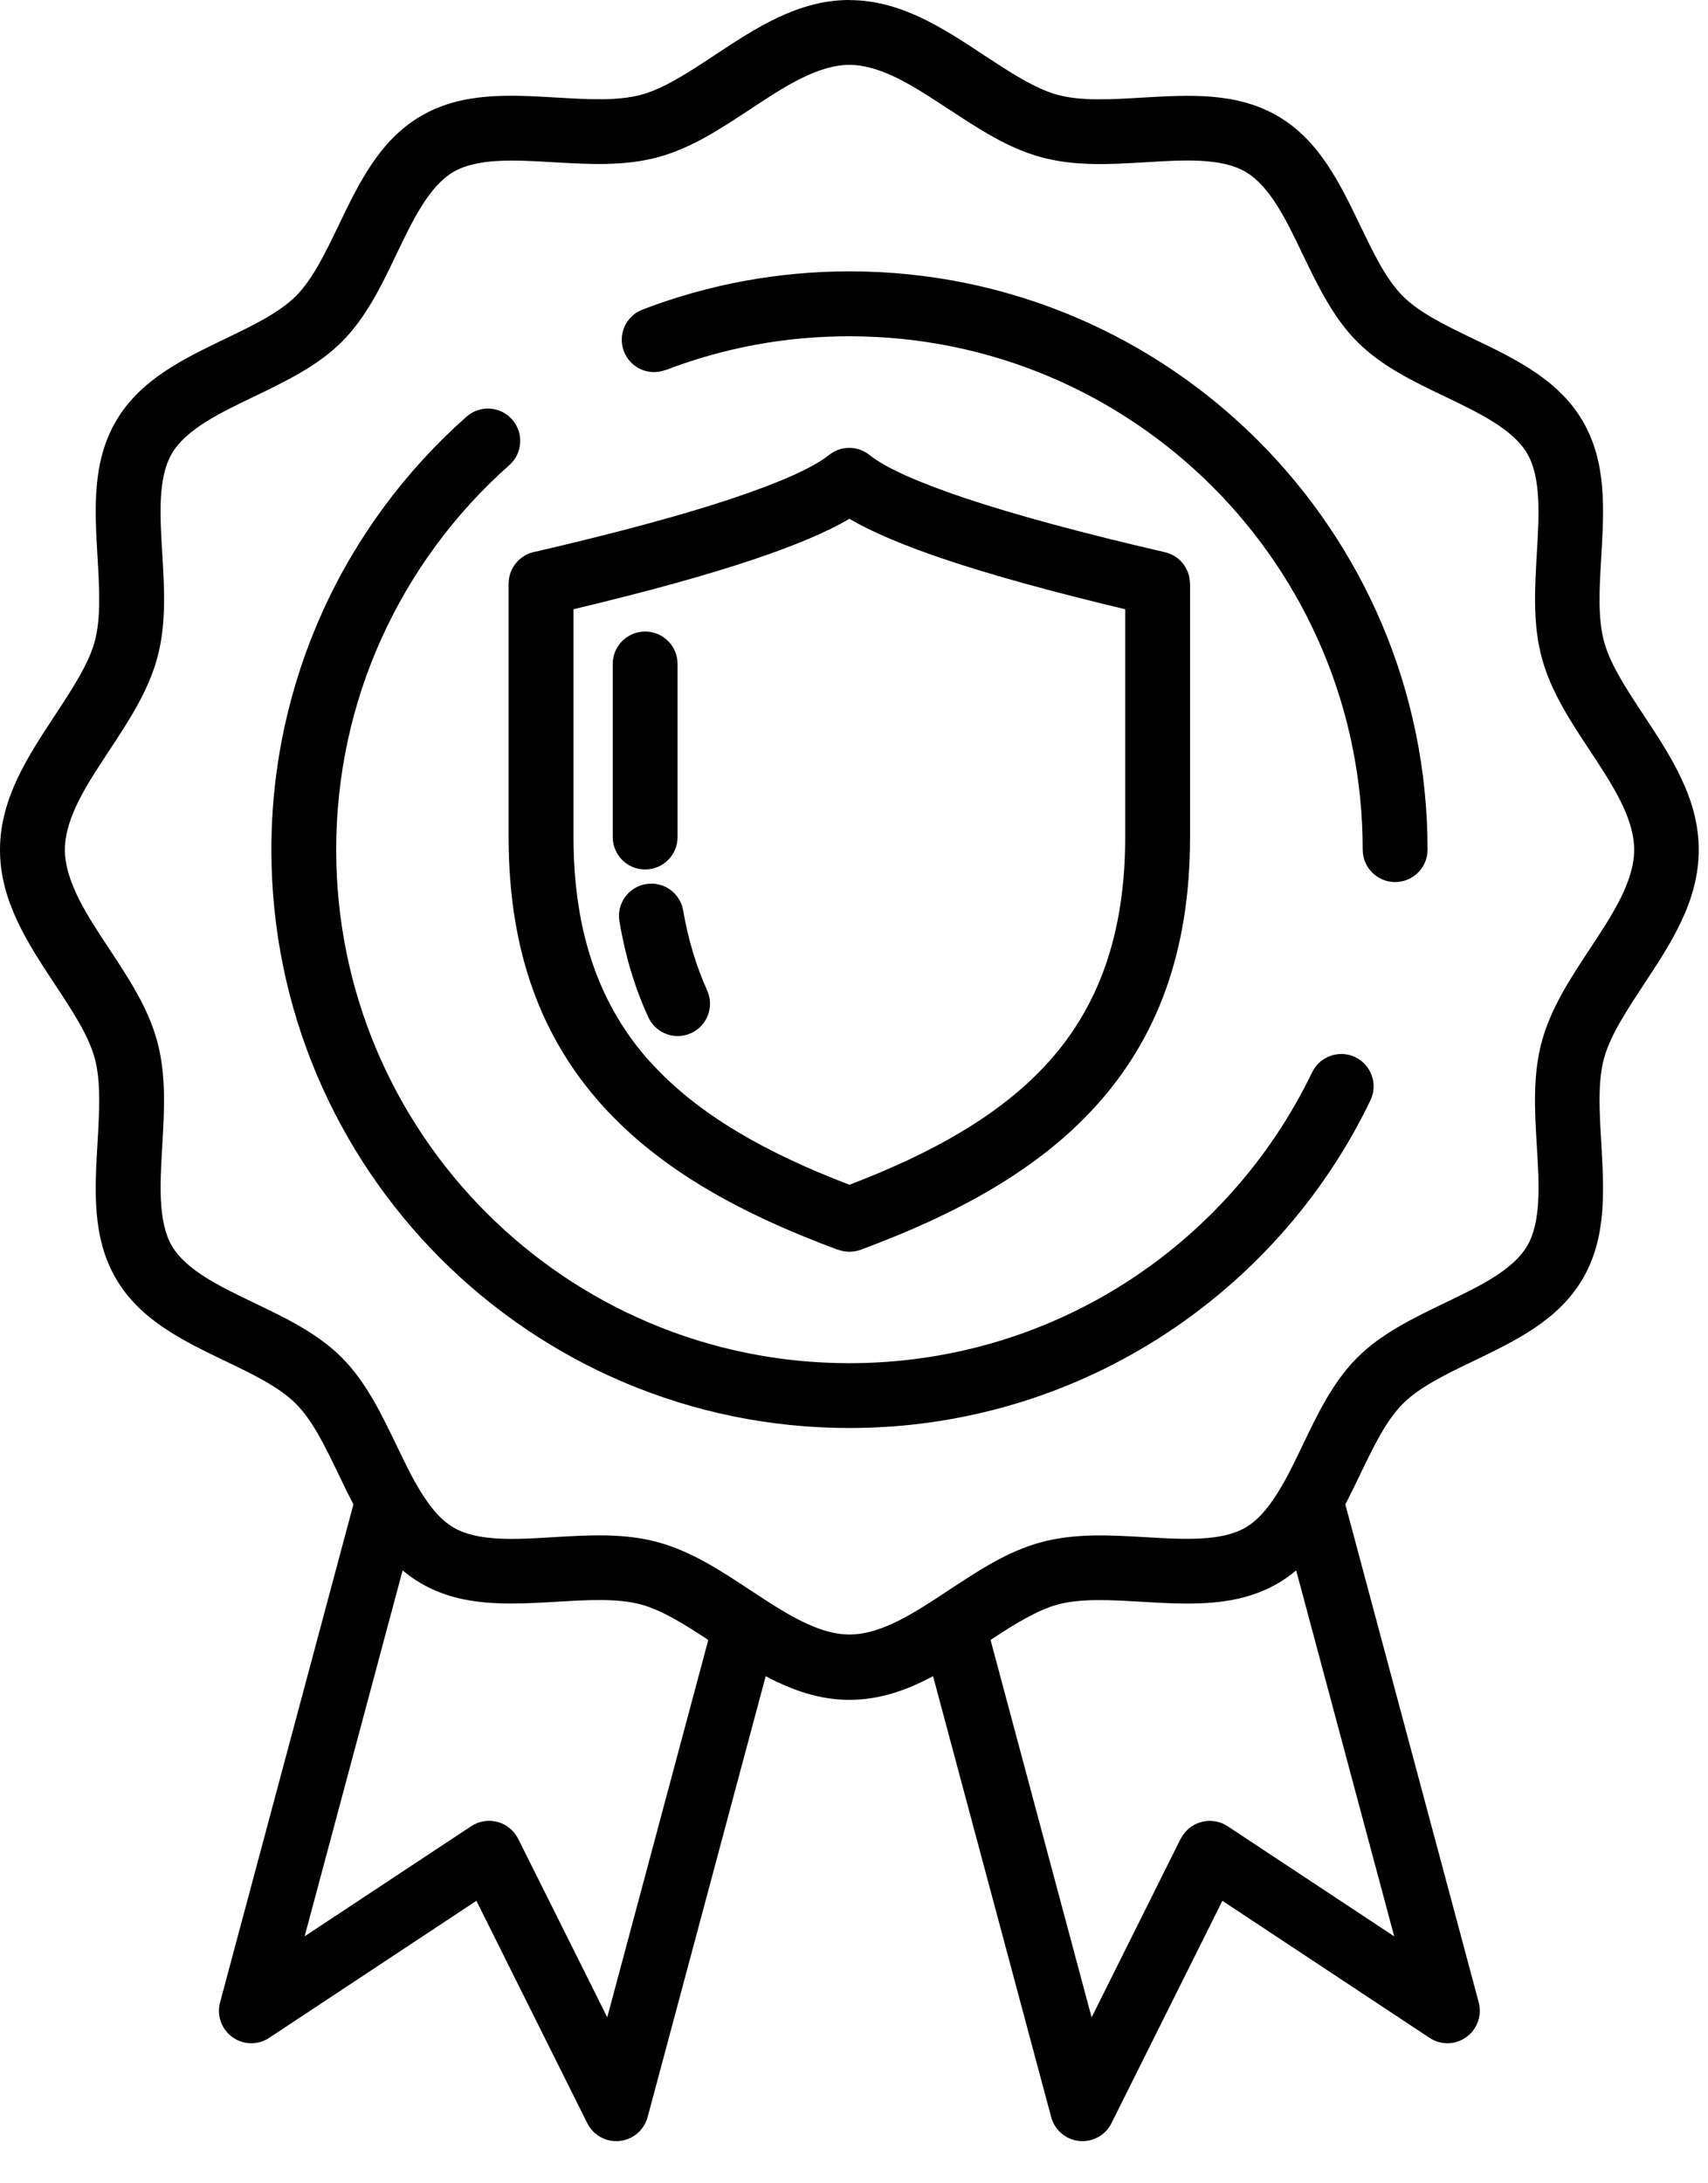 <?xml version="1.0" encoding="UTF-8"?>
<svg xmlns="http://www.w3.org/2000/svg" width="36" height="46" viewBox="0 0 36 46" fill="none">
  <path fill-rule="evenodd" clip-rule="evenodd" d="M27.657 22.591C27.822 22.253 28.229 22.11 28.567 22.274C28.906 22.439 29.049 22.846 28.884 23.185C27.886 25.26 26.314 27.006 24.378 28.224C22.501 29.404 20.281 30.087 17.904 30.087C14.539 30.087 11.495 28.723 9.289 26.519C7.085 24.314 5.72 21.268 5.72 17.903C5.72 16.124 6.104 14.431 6.791 12.904C7.503 11.322 8.547 9.916 9.833 8.779C10.115 8.53 10.546 8.556 10.794 8.838C11.043 9.12 11.017 9.55 10.736 9.799C9.596 10.807 8.67 12.056 8.034 13.466C7.425 14.818 7.086 16.32 7.086 17.905C7.086 20.892 8.296 23.596 10.254 25.554C12.211 27.512 14.915 28.721 17.902 28.721C20.017 28.721 21.988 28.116 23.65 27.073C25.371 25.992 26.767 24.438 27.655 22.594L27.657 22.591ZM14.028 7.798C14.635 7.565 15.27 7.384 15.929 7.263C16.561 7.146 17.223 7.085 17.906 7.085C20.894 7.085 23.597 8.295 25.555 10.252C27.513 12.21 28.722 14.914 28.722 17.901C28.722 18.279 29.028 18.584 29.405 18.584C29.783 18.584 30.089 18.279 30.089 17.901C30.089 14.536 28.724 11.492 26.52 9.286C24.316 7.081 21.27 5.717 17.905 5.717C17.153 5.717 16.411 5.787 15.683 5.92C14.947 6.056 14.23 6.259 13.541 6.523C13.191 6.659 13.015 7.05 13.15 7.402C13.285 7.753 13.676 7.929 14.029 7.794L14.028 7.798ZM19.993 2.3C19.292 1.836 18.579 1.367 17.904 1.367C17.229 1.367 16.516 1.836 15.815 2.3C15.195 2.709 14.58 3.117 13.879 3.309C13.161 3.506 12.409 3.461 11.661 3.418C10.863 3.371 10.068 3.324 9.557 3.622C9.044 3.923 8.701 4.636 8.361 5.346C8.038 6.022 7.715 6.693 7.204 7.202C6.695 7.711 6.021 8.034 5.348 8.359C4.637 8.7 3.925 9.042 3.623 9.555C3.324 10.066 3.371 10.861 3.42 11.66C3.465 12.408 3.51 13.157 3.31 13.878C3.116 14.579 2.711 15.193 2.302 15.814C1.838 16.515 1.368 17.227 1.368 17.903C1.368 18.578 1.838 19.291 2.302 19.991C2.711 20.612 3.118 21.227 3.31 21.927C3.508 22.646 3.463 23.398 3.42 24.145C3.373 24.944 3.326 25.739 3.623 26.25C3.925 26.763 4.637 27.105 5.348 27.446C6.023 27.769 6.695 28.092 7.204 28.603C7.713 29.112 8.036 29.785 8.361 30.459C8.488 30.723 8.615 30.989 8.752 31.234C8.768 31.257 8.782 31.281 8.793 31.304C9.013 31.684 9.255 32.005 9.559 32.183C10.07 32.483 10.864 32.436 11.663 32.387C12.411 32.342 13.161 32.297 13.881 32.497C14.582 32.69 15.197 33.096 15.817 33.505C15.899 33.56 15.982 33.612 16.064 33.667C16.081 33.677 16.099 33.689 16.115 33.7C16.72 34.092 17.327 34.438 17.906 34.438C18.485 34.438 19.094 34.092 19.697 33.7C19.713 33.689 19.73 33.677 19.748 33.667C19.83 33.614 19.913 33.56 19.995 33.505C20.615 33.096 21.23 32.688 21.931 32.497C22.649 32.299 23.401 32.344 24.149 32.387C24.948 32.434 25.742 32.481 26.253 32.183C26.557 32.005 26.799 31.684 27.019 31.304C27.03 31.279 27.044 31.255 27.06 31.234C27.197 30.989 27.324 30.725 27.451 30.459C27.774 29.783 28.097 29.112 28.608 28.603C29.117 28.094 29.791 27.771 30.464 27.446C31.175 27.105 31.887 26.763 32.189 26.25C32.488 25.739 32.441 24.944 32.392 24.145C32.347 23.398 32.302 22.648 32.502 21.927C32.696 21.227 33.101 20.612 33.51 19.991C33.974 19.291 34.444 18.578 34.444 17.903C34.444 17.227 33.974 16.515 33.51 15.814C33.101 15.193 32.694 14.579 32.502 13.878C32.304 13.159 32.349 12.408 32.392 11.66C32.439 10.861 32.486 10.066 32.189 9.555C31.887 9.042 31.175 8.7 30.464 8.359C29.789 8.036 29.117 7.713 28.608 7.202C28.099 6.693 27.776 6.02 27.451 5.346C27.111 4.636 26.768 3.923 26.255 3.622C25.744 3.322 24.95 3.369 24.151 3.418C23.403 3.463 22.653 3.508 21.933 3.309C21.232 3.115 20.617 2.709 19.997 2.3H19.993ZM14.929 34.552L12.799 42.503L10.921 38.741H10.92C10.908 38.717 10.894 38.692 10.877 38.668C10.669 38.353 10.246 38.269 9.931 38.477L6.421 40.796L8.486 33.087C8.604 33.185 8.729 33.275 8.866 33.355C9.737 33.866 10.736 33.805 11.74 33.747C12.38 33.709 13.022 33.67 13.519 33.807C13.96 33.929 14.439 34.23 14.927 34.551L14.929 34.552ZM27.32 33.087L29.386 40.797L25.876 38.477C25.561 38.27 25.138 38.356 24.93 38.669C24.915 38.692 24.901 38.716 24.887 38.741H24.885L23.008 42.504L20.878 34.552C21.365 34.231 21.845 33.93 22.285 33.808C22.783 33.671 23.425 33.711 24.065 33.748C25.069 33.806 26.066 33.867 26.939 33.356C27.076 33.276 27.203 33.186 27.319 33.088L27.32 33.087ZM17.904 0C16.824 0 15.937 0.585 15.062 1.163C14.529 1.515 14.001 1.864 13.519 1.995C13.022 2.132 12.38 2.093 11.74 2.056C10.736 1.997 9.739 1.936 8.868 2.447C7.997 2.958 7.564 3.858 7.132 4.759C6.861 5.321 6.593 5.881 6.237 6.237C5.881 6.593 5.321 6.861 4.759 7.132C3.86 7.564 2.958 7.997 2.447 8.868C1.936 9.739 1.997 10.738 2.056 11.742C2.093 12.382 2.132 13.024 1.995 13.521C1.862 14.003 1.513 14.529 1.163 15.064C0.585 15.939 0 16.826 0 17.906C0 18.987 0.585 19.874 1.163 20.749C1.515 21.281 1.864 21.81 1.995 22.291C2.132 22.788 2.093 23.431 2.056 24.071C1.997 25.075 1.936 26.071 2.447 26.945C2.958 27.816 3.858 28.248 4.759 28.681C5.321 28.951 5.881 29.219 6.237 29.576C6.593 29.932 6.861 30.492 7.132 31.053C7.235 31.269 7.339 31.486 7.449 31.696L4.638 42.19C4.54 42.554 4.757 42.928 5.121 43.026C5.327 43.081 5.536 43.036 5.697 42.92L10.041 40.048L12.378 44.733C12.546 45.072 12.956 45.209 13.294 45.04C13.484 44.946 13.61 44.776 13.655 44.586L16.139 35.315C16.685 35.605 17.259 35.814 17.903 35.814C18.547 35.814 19.122 35.607 19.666 35.315L22.151 44.586C22.196 44.778 22.323 44.946 22.511 45.04C22.849 45.209 23.259 45.072 23.427 44.733L25.764 40.048L30.108 42.92C30.269 43.036 30.478 43.081 30.684 43.026C31.048 42.928 31.263 42.554 31.168 42.19L28.356 31.696C28.466 31.484 28.57 31.269 28.674 31.053C28.944 30.492 29.212 29.932 29.568 29.576C29.924 29.219 30.484 28.951 31.046 28.681C31.945 28.248 32.847 27.816 33.358 26.945C33.869 26.073 33.808 25.075 33.75 24.071C33.712 23.431 33.673 22.788 33.81 22.291C33.943 21.81 34.292 21.283 34.642 20.749C35.22 19.874 35.805 18.987 35.805 17.906C35.805 16.826 35.22 15.939 34.642 15.064C34.29 14.531 33.941 14.003 33.81 13.521C33.673 13.024 33.712 12.382 33.75 11.742C33.808 10.738 33.869 9.741 33.358 8.87C32.847 7.999 31.947 7.566 31.046 7.134C30.484 6.863 29.924 6.595 29.568 6.239C29.212 5.883 28.944 5.323 28.674 4.761C28.241 3.862 27.808 2.96 26.937 2.449C26.066 1.938 25.068 1.999 24.065 2.057C23.425 2.095 22.783 2.134 22.286 1.997C21.804 1.864 21.278 1.515 20.743 1.165C19.868 0.587 18.981 0.002 17.901 0.002L17.904 0ZM13.703 22.37C14.71 23.489 16.158 24.294 17.904 24.962C19.651 24.294 21.099 23.489 22.105 22.37C23.131 21.228 23.716 19.721 23.716 17.636V12.836C22.174 12.468 20.905 12.118 19.909 11.783C19.047 11.493 18.38 11.209 17.902 10.931C17.427 11.211 16.757 11.493 15.896 11.783C14.901 12.118 13.631 12.468 12.088 12.836V17.636C12.088 19.719 12.675 21.227 13.699 22.37H13.703ZM17.67 26.332C17.816 26.385 17.981 26.39 18.139 26.332C20.181 25.576 21.896 24.64 23.12 23.278C24.369 21.886 25.083 20.087 25.083 17.636V12.298H25.081C25.081 11.986 24.868 11.705 24.551 11.634C22.802 11.229 21.399 10.849 20.34 10.495C19.337 10.158 18.668 9.857 18.331 9.59C18.088 9.391 17.732 9.381 17.476 9.585C17.141 9.851 16.47 10.154 15.461 10.493C14.412 10.845 13.022 11.221 11.294 11.622C10.969 11.675 10.72 11.957 10.72 12.298V17.636C10.72 20.085 11.434 21.884 12.684 23.278C13.907 24.64 15.618 25.576 17.658 26.33L17.664 26.332L17.67 26.332ZM14.281 17.636V13.989C14.281 13.611 13.976 13.306 13.598 13.306C13.22 13.306 12.915 13.611 12.915 13.989V17.636C12.915 18.014 13.22 18.319 13.598 18.319C13.976 18.319 14.281 18.014 14.281 17.636ZM14.903 20.862C14.792 20.619 14.694 20.355 14.608 20.073C14.522 19.789 14.453 19.494 14.4 19.186C14.338 18.814 13.987 18.564 13.615 18.627C13.243 18.689 12.993 19.04 13.056 19.412C13.118 19.784 13.2 20.134 13.3 20.465C13.4 20.796 13.521 21.119 13.664 21.43C13.821 21.773 14.224 21.923 14.567 21.767C14.909 21.61 15.06 21.207 14.903 20.864L14.903 20.862Z" fill="black"></path>
</svg>
